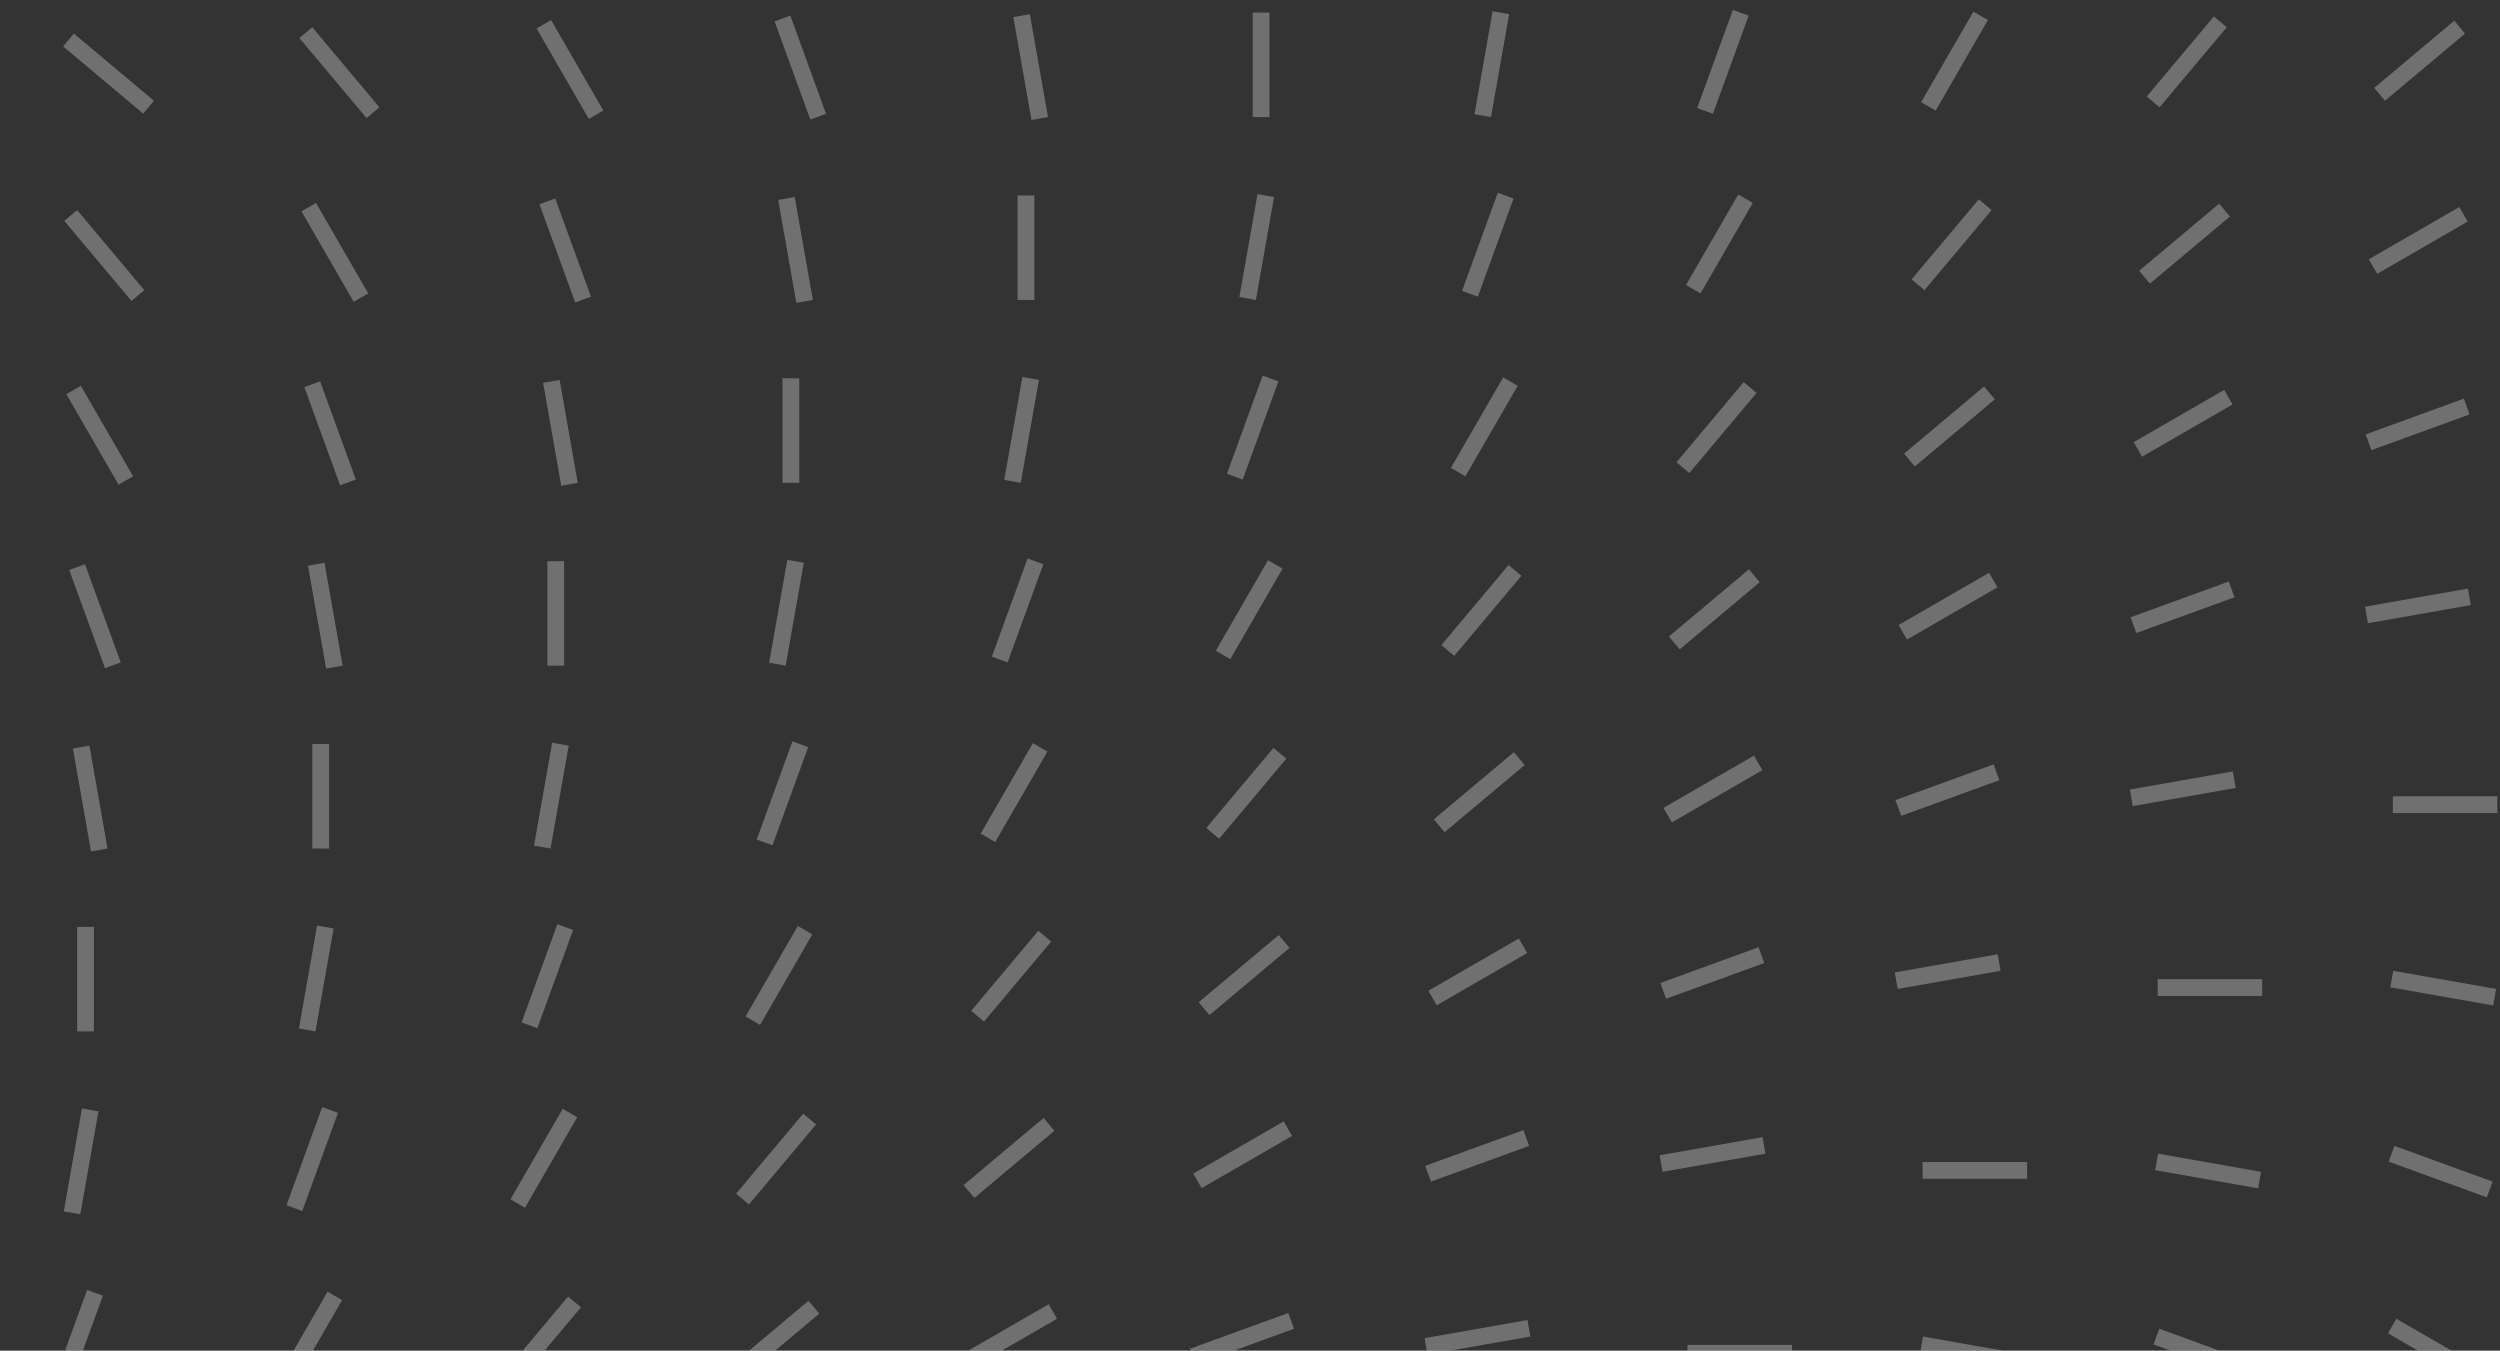<svg width="298" height="161" viewBox="0 0 298 161" fill="none" xmlns="http://www.w3.org/2000/svg">
<rect x="0" y="0" width="298" height="161" fill="#333333" stroke="none"/>
<g opacity="0.3">
<line x1="203.24" y1="13.224" x2="207.5" y2="1.52" stroke="white" stroke-width="2"/>
<line x1="229.864" y1="12.678" x2="236.092" y2="1.891" stroke="white" stroke-width="2"/>
<line x1="256.656" y1="12.146" x2="264.662" y2="2.605" stroke="white" stroke-width="2"/>
<line x1="283.65" y1="11.244" x2="293.192" y2="3.237" stroke="white" stroke-width="2"/>
<line x1="17.709" y1="12.776" x2="8.167" y2="4.769" stroke="white" stroke-width="2"/>
<line x1="44.461" y1="13.432" x2="36.454" y2="3.89" stroke="white" stroke-width="2"/>
<line x1="71.052" y1="13.678" x2="64.824" y2="2.891" stroke="white" stroke-width="2"/>
<line x1="97.529" y1="13.908" x2="93.269" y2="2.204" stroke="white" stroke-width="2"/>
<line x1="123.937" y1="14.131" x2="121.774" y2="1.864" stroke="white" stroke-width="2"/>
<line x1="150.324" y1="13.957" x2="150.324" y2="1.501" stroke="white" stroke-width="2"/>
<line x1="176.742" y1="13.783" x2="178.905" y2="1.517" stroke="white" stroke-width="2"/>
<line x1="175.217" y1="35.021" x2="179.477" y2="23.317" stroke="white" stroke-width="2"/>
<line x1="201.837" y1="34.475" x2="208.065" y2="23.688" stroke="white" stroke-width="2"/>
<line x1="228.628" y1="33.943" x2="236.635" y2="24.401" stroke="white" stroke-width="2"/>
<line x1="255.627" y1="33.042" x2="265.168" y2="25.036" stroke="white" stroke-width="2"/>
<line x1="282.859" y1="31.775" x2="293.646" y2="25.547" stroke="white" stroke-width="2"/>
<line x1="16.437" y1="35.229" x2="8.431" y2="25.687" stroke="white" stroke-width="2"/>
<line x1="43.029" y1="35.475" x2="36.801" y2="24.688" stroke="white" stroke-width="2"/>
<line x1="69.502" y1="35.705" x2="65.242" y2="24.001" stroke="white" stroke-width="2"/>
<line x1="95.91" y1="35.928" x2="93.747" y2="23.661" stroke="white" stroke-width="2"/>
<line x1="122.297" y1="35.754" x2="122.297" y2="23.298" stroke="white" stroke-width="2"/>
<line x1="148.718" y1="35.58" x2="150.881" y2="23.314" stroke="white" stroke-width="2"/>
<line x1="147.189" y1="56.82" x2="151.449" y2="45.116" stroke="white" stroke-width="2"/>
<line x1="173.814" y1="56.273" x2="180.042" y2="45.486" stroke="white" stroke-width="2"/>
<line x1="200.605" y1="55.74" x2="208.611" y2="46.198" stroke="white" stroke-width="2"/>
<line x1="227.603" y1="54.839" x2="237.145" y2="46.833" stroke="white" stroke-width="2"/>
<line x1="254.836" y1="53.572" x2="265.623" y2="47.344" stroke="white" stroke-width="2"/>
<line x1="282.33" y1="52.718" x2="294.034" y2="48.458" stroke="white" stroke-width="2"/>
<line x1="15.001" y1="57.273" x2="8.773" y2="46.486" stroke="white" stroke-width="2"/>
<line x1="41.478" y1="57.504" x2="37.218" y2="45.8" stroke="white" stroke-width="2"/>
<line x1="67.886" y1="57.724" x2="65.723" y2="45.458" stroke="white" stroke-width="2"/>
<line x1="94.273" y1="57.551" x2="94.273" y2="45.095" stroke="white" stroke-width="2"/>
<line x1="120.691" y1="57.377" x2="122.854" y2="45.111" stroke="white" stroke-width="2"/>
<line x1="119.166" y1="78.617" x2="123.426" y2="66.912" stroke="white" stroke-width="2"/>
<line x1="145.786" y1="78.07" x2="152.014" y2="67.283" stroke="white" stroke-width="2"/>
<line x1="172.578" y1="77.537" x2="180.584" y2="67.995" stroke="white" stroke-width="2"/>
<line x1="199.576" y1="76.636" x2="209.118" y2="68.63" stroke="white" stroke-width="2"/>
<line x1="226.812" y1="75.368" x2="237.599" y2="69.141" stroke="white" stroke-width="2"/>
<line x1="254.306" y1="74.517" x2="266.011" y2="70.257" stroke="white" stroke-width="2"/>
<line x1="282.08" y1="73.304" x2="294.347" y2="71.141" stroke="white" stroke-width="2"/>
<line x1="13.451" y1="79.301" x2="9.191" y2="67.597" stroke="white" stroke-width="2"/>
<line x1="39.859" y1="79.521" x2="37.696" y2="67.255" stroke="white" stroke-width="2"/>
<line x1="66.246" y1="79.348" x2="66.246" y2="66.892" stroke="white" stroke-width="2"/>
<line x1="92.668" y1="79.174" x2="94.83" y2="66.907" stroke="white" stroke-width="2"/>
<line x1="91.138" y1="100.416" x2="95.398" y2="88.711" stroke="white" stroke-width="2"/>
<line x1="117.763" y1="99.867" x2="123.991" y2="89.08" stroke="white" stroke-width="2"/>
<line x1="144.554" y1="99.336" x2="152.561" y2="89.794" stroke="white" stroke-width="2"/>
<line x1="171.553" y1="98.433" x2="181.094" y2="90.427" stroke="white" stroke-width="2"/>
<line x1="198.785" y1="97.165" x2="209.572" y2="90.937" stroke="white" stroke-width="2"/>
<line x1="226.279" y1="96.314" x2="237.984" y2="92.054" stroke="white" stroke-width="2"/>
<line x1="254.053" y1="95.101" x2="266.319" y2="92.938" stroke="white" stroke-width="2"/>
<line x1="11.835" y1="101.318" x2="9.673" y2="89.052" stroke="white" stroke-width="2"/>
<line x1="38.223" y1="101.145" x2="38.223" y2="88.689" stroke="white" stroke-width="2"/>
<line x1="64.64" y1="100.971" x2="66.803" y2="88.704" stroke="white" stroke-width="2"/>
<line x1="297.68" y1="95.918" x2="285.224" y2="95.918" stroke="white" stroke-width="2"/>
<line x1="63.115" y1="122.213" x2="67.375" y2="110.508" stroke="white" stroke-width="2"/>
<line x1="89.736" y1="121.664" x2="95.963" y2="110.877" stroke="white" stroke-width="2"/>
<line x1="116.527" y1="121.133" x2="124.533" y2="111.591" stroke="white" stroke-width="2"/>
<line x1="143.525" y1="120.23" x2="153.067" y2="112.224" stroke="white" stroke-width="2"/>
<line x1="170.762" y1="118.962" x2="181.549" y2="112.734" stroke="white" stroke-width="2"/>
<line x1="198.256" y1="118.111" x2="209.96" y2="113.851" stroke="white" stroke-width="2"/>
<line x1="226.029" y1="116.898" x2="238.296" y2="114.735" stroke="white" stroke-width="2"/>
<line x1="10.195" y1="122.943" x2="10.195" y2="110.488" stroke="white" stroke-width="2"/>
<line x1="36.617" y1="122.77" x2="38.78" y2="110.503" stroke="white" stroke-width="2"/>
<line x1="269.652" y1="117.715" x2="257.197" y2="117.715" stroke="white" stroke-width="2"/>
<line x1="297.365" y1="118.868" x2="285.099" y2="116.705" stroke="white" stroke-width="2"/>
<line x1="35.088" y1="144.01" x2="39.348" y2="132.305" stroke="white" stroke-width="2"/>
<line x1="61.712" y1="143.461" x2="67.94" y2="132.674" stroke="white" stroke-width="2"/>
<line x1="88.504" y1="142.931" x2="96.51" y2="133.39" stroke="white" stroke-width="2"/>
<line x1="115.502" y1="142.029" x2="125.043" y2="134.023" stroke="white" stroke-width="2"/>
<line x1="142.734" y1="140.761" x2="153.521" y2="134.533" stroke="white" stroke-width="2"/>
<line x1="170.228" y1="139.908" x2="181.933" y2="135.648" stroke="white" stroke-width="2"/>
<line x1="198.002" y1="138.695" x2="210.269" y2="136.532" stroke="white" stroke-width="2"/>
<line x1="8.589" y1="144.569" x2="10.752" y2="132.302" stroke="white" stroke-width="2"/>
<line x1="241.629" y1="139.512" x2="229.173" y2="139.512" stroke="white" stroke-width="2"/>
<line x1="269.338" y1="140.664" x2="257.072" y2="138.502" stroke="white" stroke-width="2"/>
<line x1="296.775" y1="141.787" x2="285.071" y2="137.527" stroke="white" stroke-width="2"/>
<line x1="7.064" y1="165.806" x2="11.324" y2="154.102" stroke="white" stroke-width="2"/>
<line x1="33.685" y1="165.26" x2="39.913" y2="154.473" stroke="white" stroke-width="2"/>
<line x1="60.476" y1="164.728" x2="68.483" y2="155.187" stroke="white" stroke-width="2"/>
<line x1="87.474" y1="163.826" x2="97.016" y2="155.819" stroke="white" stroke-width="2"/>
<line x1="114.711" y1="162.558" x2="125.498" y2="156.33" stroke="white" stroke-width="2"/>
<line x1="142.205" y1="161.705" x2="153.909" y2="157.445" stroke="white" stroke-width="2"/>
<line x1="169.979" y1="160.494" x2="182.245" y2="158.331" stroke="white" stroke-width="2"/>
<line x1="295.93" y1="164.29" x2="285.143" y2="158.062" stroke="white" stroke-width="2"/>
<line x1="213.605" y1="161.311" x2="201.15" y2="161.311" stroke="white" stroke-width="2"/>
<line x1="241.315" y1="162.463" x2="229.048" y2="160.3" stroke="white" stroke-width="2"/>
<line x1="268.748" y1="163.584" x2="257.043" y2="159.324" stroke="white" stroke-width="2"/>
</g>
</svg>
